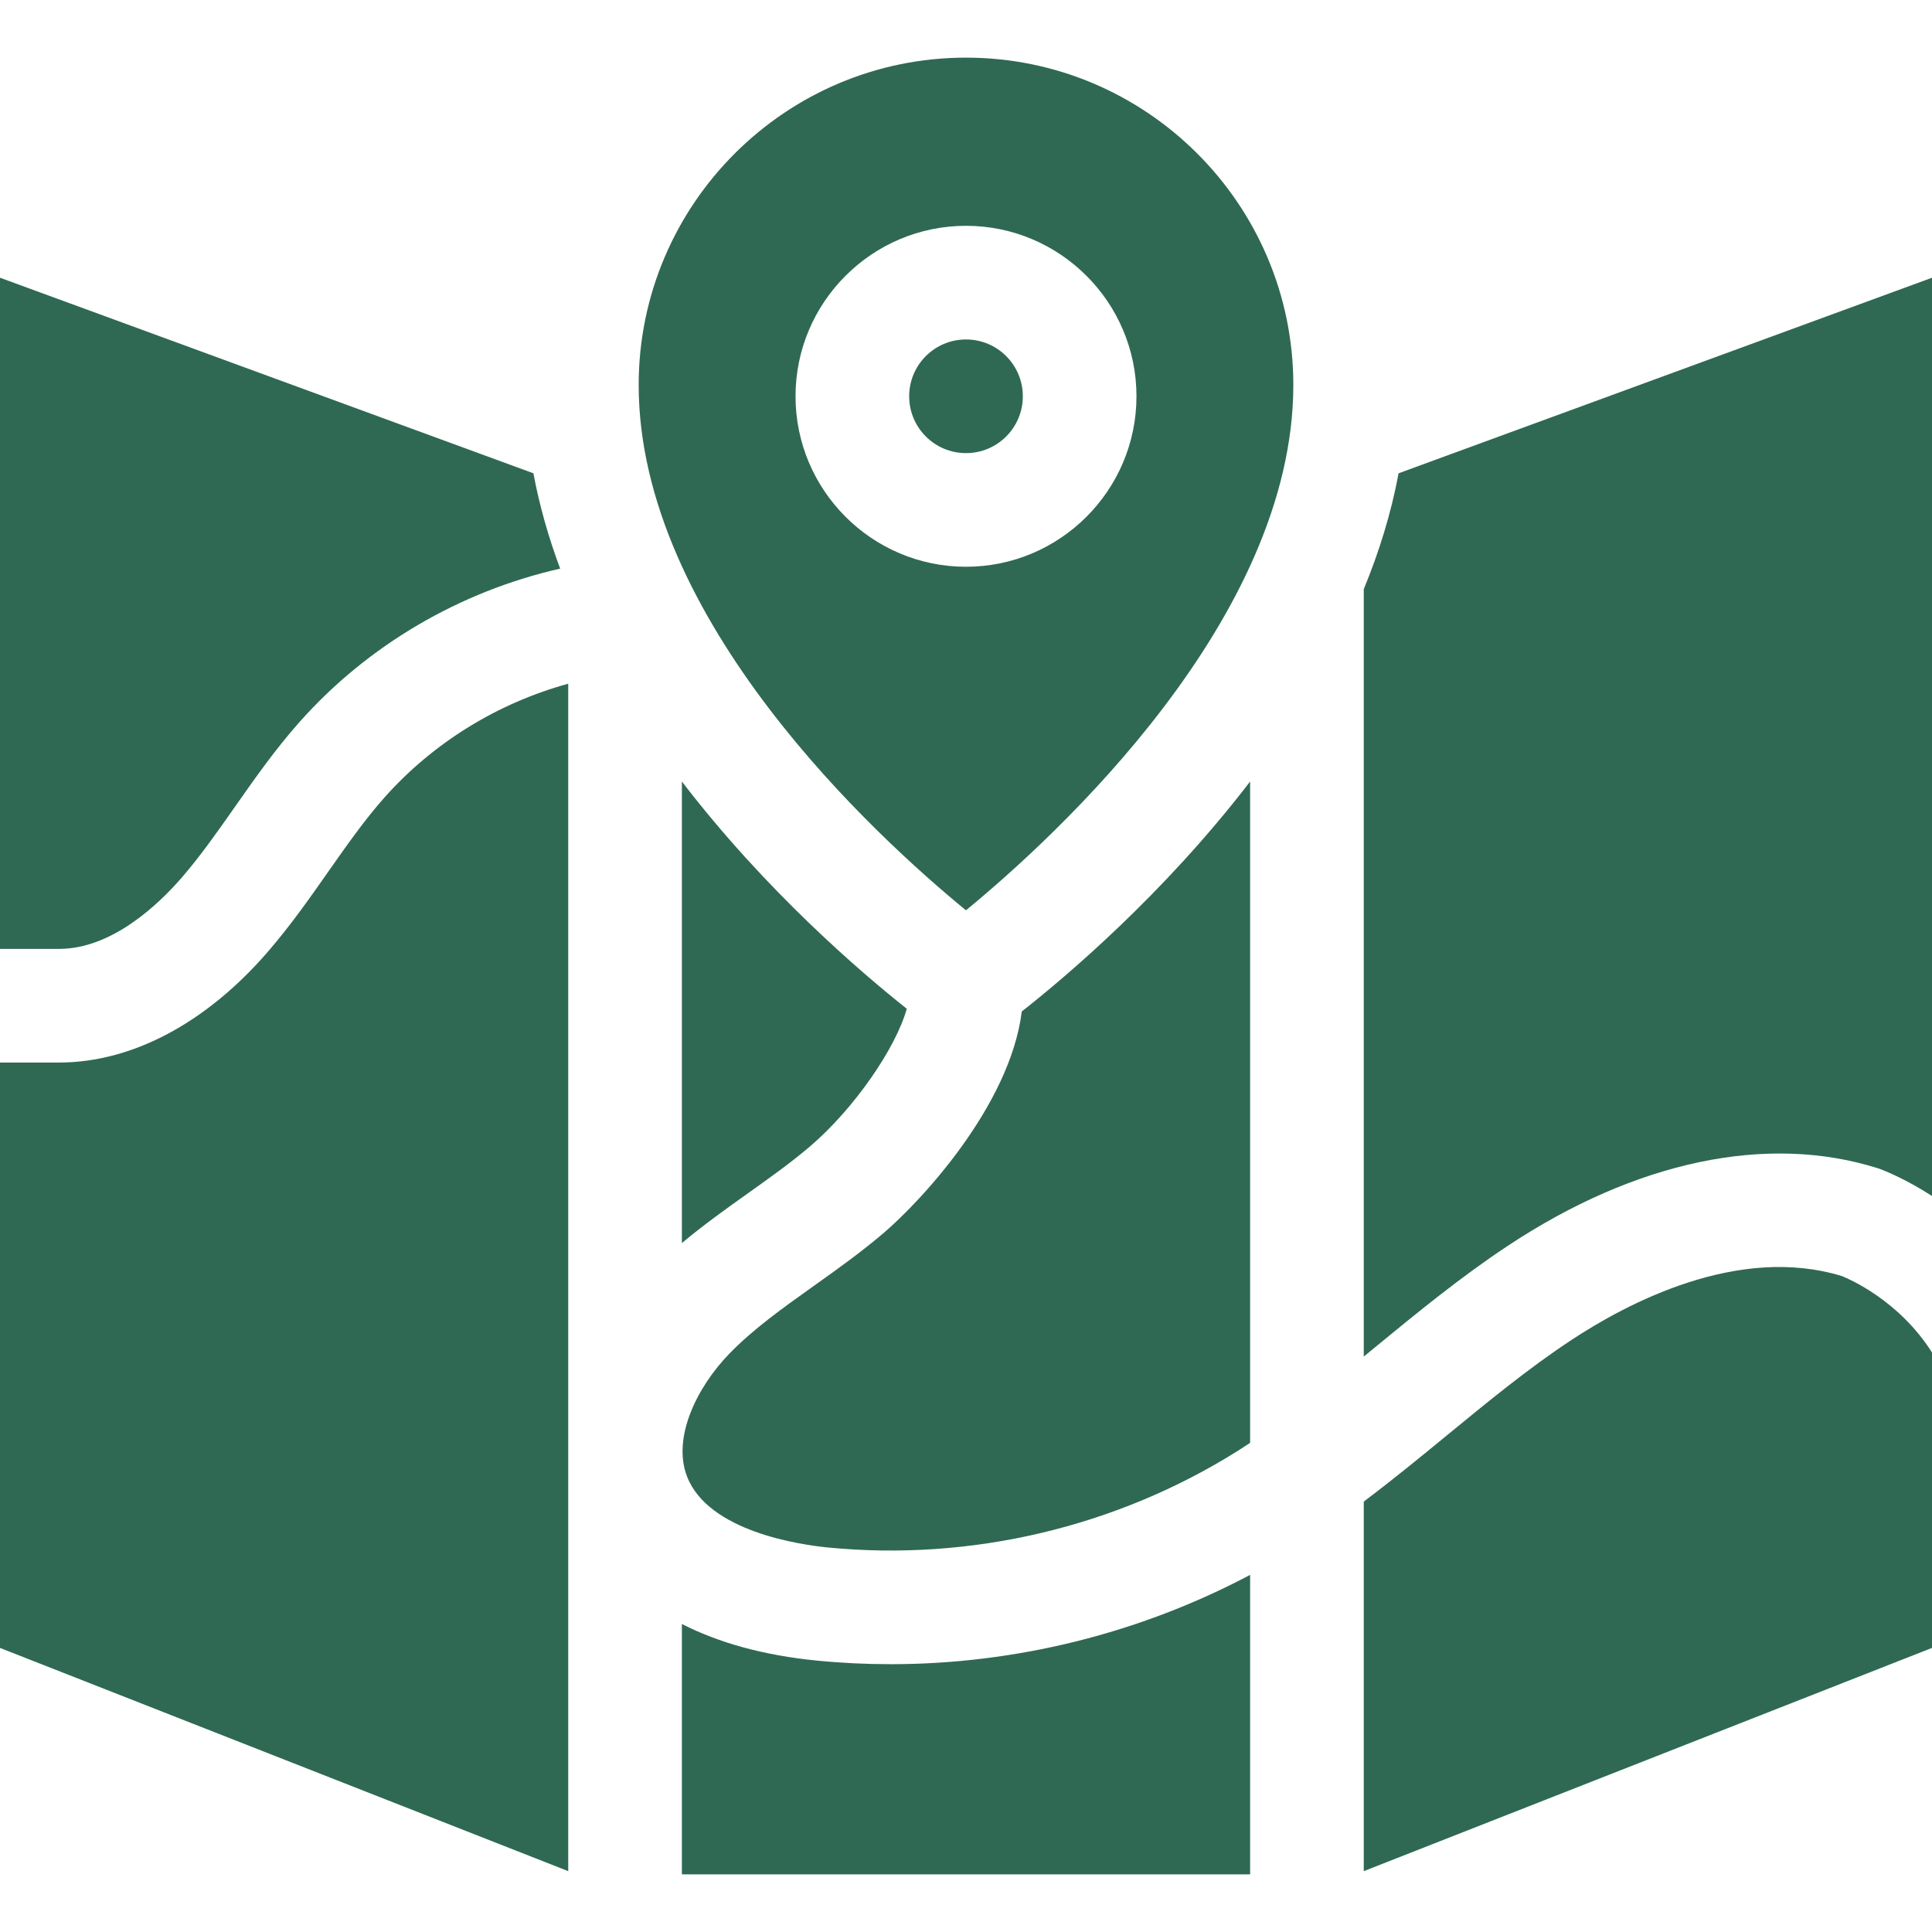 <svg xmlns="http://www.w3.org/2000/svg" version="1.1" xmlns:xlink="http://www.w3.org/1999/xlink" width="512" height="512" x="0" y="0" viewBox="0 0 510 510" style="enable-background:new 0 0 512 512" xml:space="preserve"><g><path d="M213.727 302.704c11.74-9.988 22.785-26.092 25.637-36.422C227.418 256.81 202.217 235.29 180 206.3v121.838c5.7-4.774 11.628-9.006 17.432-13.138 5.802-4.13 11.283-8.031 16.295-12.296zM341.406 101.619c0-47.645-38.762-86.406-86.406-86.406s-86.406 38.762-86.406 86.406c0 62.016 62.817 119.352 86.394 138.683 23.562-19.365 86.418-76.831 86.418-138.683zM210 104.61c0-24.813 20.187-45 45-45s45 20.187 45 45-20.187 45-45 45-45-20.186-45-45zM218.553 408.498c37.706 3.695 76.131-5.362 108.209-25.52 1.09-.685 2.163-1.396 3.238-2.104V206.301c-22.795 29.744-48.739 51.63-60.276 60.703-3.098 24.899-26.692 50.156-36.557 58.55-5.998 5.104-12.271 9.568-18.337 13.887-8.239 5.866-16.021 11.406-22.368 17.963-8.41 8.688-15.101 22.068-11.092 32.379 5.651 14.532 29.889 17.998 37.183 18.715z" fill="#2f6953" opacity="1" data-original="#000000"></path><circle cx="255" cy="104.61" r="15" fill="#2f6953" opacity="1" data-original="#000000"></circle><path d="M360 155.515v202.583l2.952-2.421c11.099-9.113 22.575-18.538 35.056-26.803 33.834-22.409 68.511-29.688 97.641-20.5l.547.185c.619.222 6.361 2.352 13.804 7.153v-242.4L369.192 124.94c-1.958 10.516-5.131 20.74-9.192 30.575zM486.218 336.857c-27.311-8.371-56.583 7.052-71.646 17.027-11.197 7.415-21.584 15.945-32.581 24.976-7.126 5.852-14.402 11.81-21.991 17.518v97.561l150-58.928v-77.986c-8.669-13.684-21.698-19.333-23.782-20.168zM330 415.729c-29.156 15.446-61.929 23.577-94.9 23.577-6.495 0-12.993-.315-19.477-.952-13.827-1.357-25.81-4.647-35.623-9.662v66.096h150zM15.645 250.486c13.969-.023 26.263-11.813 32.346-18.84 4.938-5.704 9.365-12.017 14.052-18.7 5.239-7.47 10.656-15.194 17.104-22.444 18.014-20.253 42.378-34.438 68.725-40.396-3.05-8.157-5.463-16.564-7.064-25.166L0 73.311v177.176h15.645zM150 180.482c-18.558 5.095-35.596 15.521-48.438 29.958-5.297 5.955-9.99 12.646-14.958 19.731-4.913 7.006-9.994 14.25-15.933 21.11-16.276 18.801-35.81 29.173-55.002 29.204H0v154.524l150 58.928z" fill="#2f6953" opacity="1" data-original="#000000"></path></g></svg>